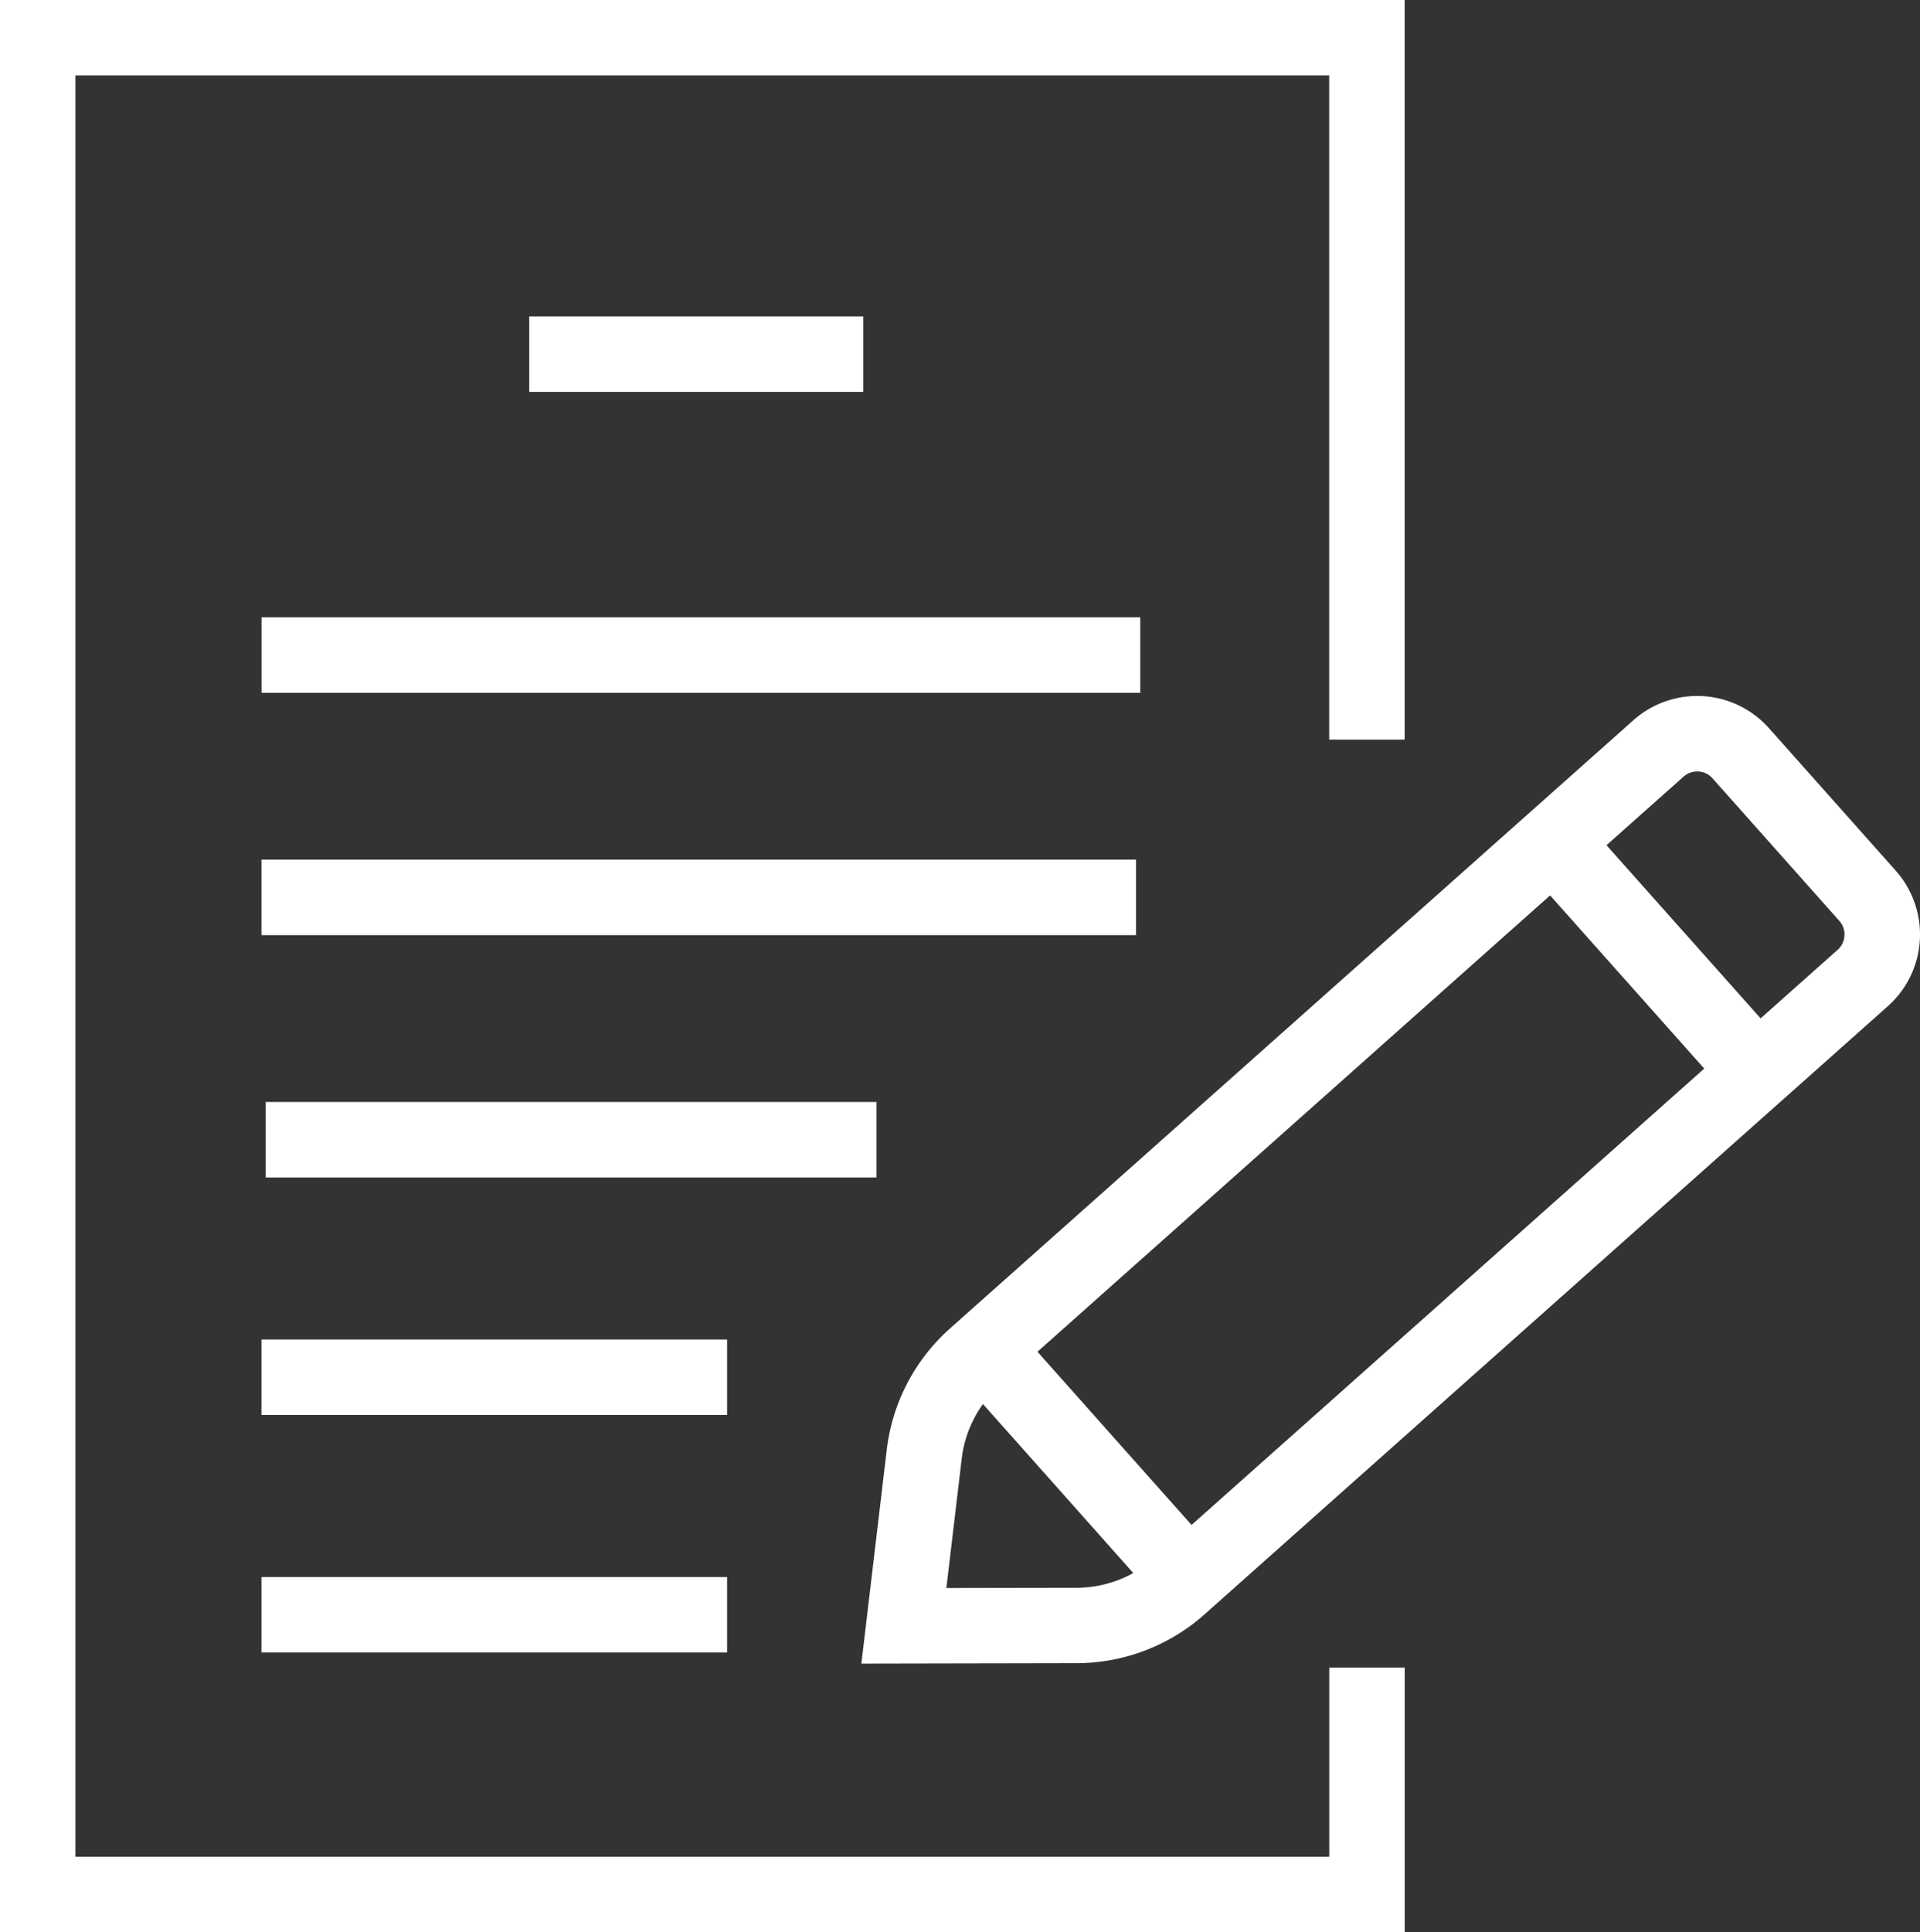 <svg xmlns="http://www.w3.org/2000/svg" xmlns:xlink="http://www.w3.org/1999/xlink" width="162.88" height="163.875"
    viewBox="0 0 162.88 163.875">
    <rect x="0" y="0" width="162.88" height="163.875" fill="#333333" stroke="none"/>
    <defs>
        <clipPath id="a">
            <rect width="162.88" height="163.876" fill="none" />
        </clipPath>
    </defs>
    <path d="M0,0V163.876H119.165V141.433h-6.4v16.04H6.4V6.4h106.36v56.33h6.4V0Z" fill="#ffffff" />
    <rect width="74.542" height="6.403" transform="translate(22.19 52.357)" fill="#ffffff" />
    <rect width="74.189" height="6.403" transform="translate(22.184 72.909)" fill="#ffffff" />
    <rect width="28.338" height="6.403" transform="translate(44.9 26.834)" fill="#ffffff" />
    <rect width="51.824" height="6.403" transform="translate(22.533 93.462)" fill="#ffffff" />
    <rect width="39.496" height="6.403" transform="translate(22.184 113.606)" fill="#ffffff" />
    <rect width="39.496" height="6.403" transform="translate(22.184 133.75)" fill="#ffffff" />
    <g clip-path="url(#a)">
        <path
            d="M159.779,211.137,161.932,193a16.345,16.345,0,0,1,5.37-10.291l57.972-51.583a8.15,8.15,0,0,1,11.493.67l10.761,12.094a8.14,8.14,0,0,1-.671,11.493l-57.971,51.582a16.341,16.341,0,0,1-10.845,4.137Zm70.9-75.662a1.73,1.73,0,0,0-1.154.439L171.558,187.5a9.947,9.947,0,0,0-3.268,6.263l-1.3,10.963,11.041-.019a9.946,9.946,0,0,0,6.6-2.518L242.6,150.6a1.738,1.738,0,0,0,.143-2.453l-10.761-12.094a1.735,1.735,0,0,0-1.3-.582"
            transform="translate(-86.706 -70.044)" fill="#ffffff" />
        <rect width="6.403" height="26.066" transform="translate(81.144 116.56) rotate(-41.663)" fill="#ffffff" />
        <rect width="6.403" height="26.066" transform="matrix(0.747, -0.665, 0.665, 0.747, 129.373, 73.552)"
            fill="#ffffff" />
    </g>
</svg>